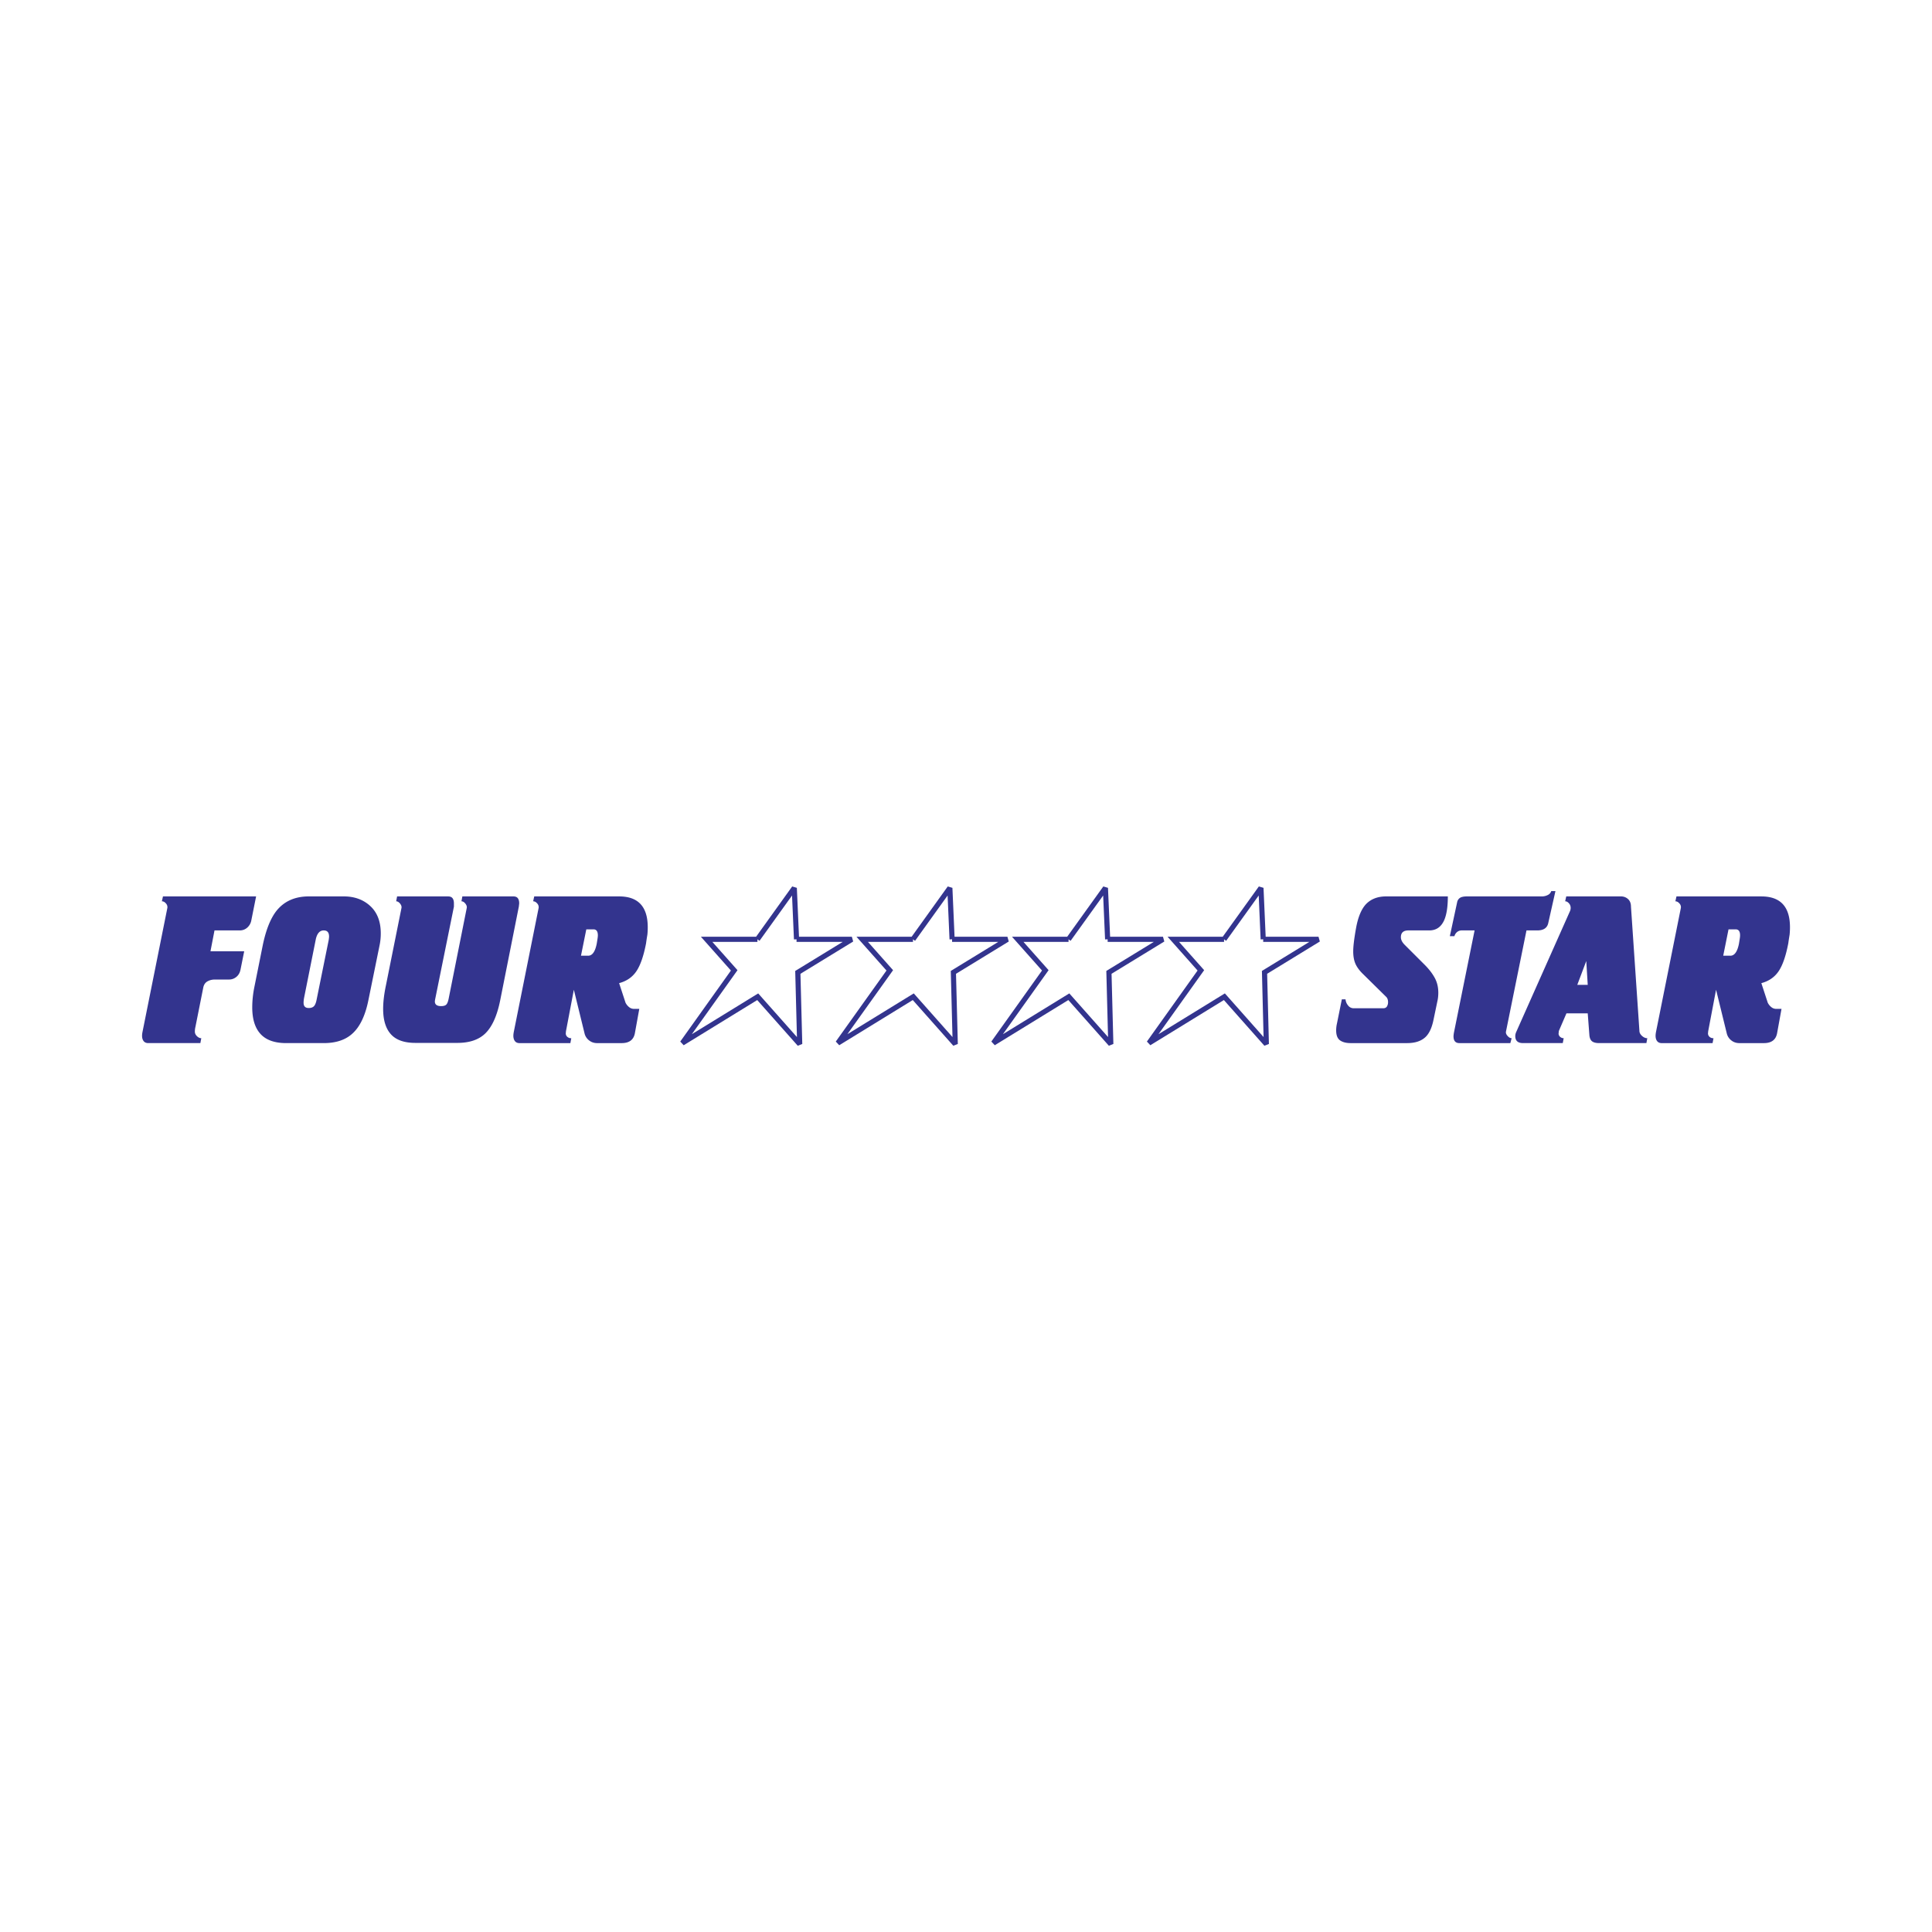 <svg xmlns="http://www.w3.org/2000/svg" width="2500" height="2500" viewBox="0 0 192.756 192.756"><path fill-rule="evenodd" clip-rule="evenodd" fill="#fff" d="M0 0h192.756v192.756H0V0z"/><path d="M20.283 98.514l-.786 3.945a2 2 0 0 0-.055.467c0 .168.07.32.21.455.14.135.283.201.43.201l-.091.488h-5.195c-.208 0-.363-.066-.467-.201-.104-.135-.155-.314-.155-.541 0-.084.012-.197.037-.34l2.488-12.409a.537.537 0 0 0-.146-.445c-.122-.142-.256-.212-.402-.212l.109-.488h9.292l-.475 2.376a1.261 1.261 0 0 1-.412.742c-.213.184-.46.276-.74.276h-2.524l-.402 2.079h3.365l-.366 1.823c-.061.312-.198.557-.412.732a1.12 1.12 0 0 1-.741.266h-1.409c-.268 0-.512.059-.731.18s-.361.322-.422.606zM30.819 89.434h3.476c1.073 0 1.958.322 2.652.966.695.643 1.043 1.552 1.043 2.725 0 .424-.043.834-.128 1.23l-1.098 5.389c-.317 1.598-.866 2.734-1.646 3.414-.683.607-1.622.912-2.816.912h-3.75c-1.146 0-1.997-.301-2.552-.902-.555-.6-.833-1.488-.833-2.66 0-.693.079-1.416.238-2.164l.805-4.009c.317-1.542.774-2.694 1.372-3.458.768-.962 1.847-1.443 3.237-1.443zm.695 4.242l-1.171 5.855a2.908 2.908 0 0 0-.055.51c0 .354.171.529.513.529.231 0 .405-.061.521-.18.116-.121.204-.336.265-.646l1.208-5.961c.024-.17.036-.283.036-.339 0-.41-.176-.615-.53-.615-.39-.001-.652.282-.787.847zM45.288 90.453l-1.865 9.206a2.34 2.34 0 0 0-.037.254c0 .312.207.467.622.467.231 0 .399-.045.502-.137.104-.092.186-.287.248-.584l1.811-9.079c.024-.141-.024-.286-.146-.435s-.25-.223-.384-.223l.091-.488h5.085c.208 0 .357.061.448.181s.137.293.137.52l-.036.318-1.848 9.292c-.317 1.611-.835 2.75-1.555 3.414-.646.594-1.555.891-2.726.891h-4.189c-1.109 0-1.923-.285-2.442-.859-.518-.572-.777-1.416-.777-2.535 0-.678.091-1.455.275-2.332l1.555-7.743c.024-.141-.025-.286-.146-.435-.122-.148-.25-.223-.384-.223l.091-.488h5.085c.208 0 .357.061.448.181.092.12.137.293.137.52v.317zM61.77 98.088l.64 1.953c.085.168.201.314.348.434.146.121.311.18.494.18h.53l-.438 2.42c-.122.664-.562.996-1.317.996h-2.451c-.317 0-.591-.096-.823-.287a1.237 1.237 0 0 1-.439-.709l-1.061-4.328-.786 4.137-.019.211c0 .143.052.26.155.352a.572.572 0 0 0 .394.137l-.091.488h-5.067c-.207 0-.363-.066-.466-.201s-.155-.314-.155-.541c0-.084.012-.197.036-.34l2.486-12.41a.537.537 0 0 0-.146-.445c-.122-.142-.256-.212-.402-.212l.109-.488h8.47c1.902 0 2.854 1.026 2.854 3.076 0 .283-.012.531-.037.743-.061.368-.104.65-.128.849-.244 1.272-.567 2.206-.969 2.799s-.977.989-1.721 1.186zm-3.274-5.366l-.531 2.63h.714c.415 0 .701-.403.859-1.209l.073-.456c.024-.149.037-.272.037-.372 0-.396-.146-.594-.439-.594h-.713v.001zM138.305 89.434h6.146c0 1.061-.129 1.867-.385 2.418-.305.65-.793.976-1.463.976h-2.086c-.5 0-.75.227-.75.679 0 .254.129.509.385.764l1.975 1.973c.439.438.777.878 1.016 1.315s.357.934.357 1.484c0 .311-.031.594-.092.85l-.385 1.844c-.158.779-.414 1.344-.768 1.697-.428.424-1.049.637-1.865.637h-5.635c-.451 0-.805-.092-1.061-.275s-.385-.516-.385-.998c0-.211.023-.43.074-.656l.492-2.439h.367c.023.24.113.449.266.625a.688.688 0 0 0 .539.266h2.963c.17 0 .293-.061.365-.18a.819.819 0 0 0 .111-.436c0-.24-.074-.428-.221-.555L136 97.191c-.354-.34-.607-.68-.76-1.019-.152-.343-.229-.76-.229-1.255 0-.509.096-1.287.283-2.326.189-1.043.498-1.81.924-2.309.501-.565 1.196-.848 2.087-.848zM146.371 89.434h7.48c.195 0 .385-.046.568-.138a.635.635 0 0 0 .348-.392h.42l-.73 3.245c-.123.453-.482.679-1.08.679h-1.08l-2.047 10.098c-.025.141.029.285.164.434s.268.223.402.223l-.129.488h-5.084c-.391 0-.586-.227-.586-.68 0-.055.012-.168.037-.338l2.066-10.225h-1.262a.731.731 0 0 0-.484.159.811.811 0 0 0-.266.414h-.457l.73-3.394a.678.678 0 0 1 .293-.435c.148-.092.381-.138.697-.138zM164.262 104.07h-4.721c-.316 0-.551-.061-.703-.18-.152-.121-.242-.33-.266-.627l-.164-2.162h-2.123l-.75 1.738a.41.41 0 0 0-.018.107c0 .027-.006.084-.018.168 0 .129.051.238.154.33s.223.137.357.137l-.092.488h-3.971c-.512 0-.768-.234-.768-.699 0-.127.031-.262.092-.404l5.379-12.09a.827.827 0 0 0 .055-.317.662.662 0 0 0-.174-.436c-.117-.134-.242-.201-.375-.201l.109-.488h5.451c.279 0 .518.089.713.266s.293.428.293.753l.842 12.387c0 .184.084.354.256.51.17.154.348.232.529.232l-.087.488zm-6-8.187l-.896 2.375h1.043l-.147-2.375zM175.73 98.088l.639 1.953c.086.168.201.314.348.434.146.121.312.18.494.18h.531l-.439 2.42c-.121.664-.561.996-1.316.996h-2.451c-.318 0-.592-.096-.824-.287a1.24 1.24 0 0 1-.438-.709l-1.062-4.328-.785 4.137-.02.211c0 .143.053.26.156.352s.234.137.393.137l-.092.488h-5.066c-.207 0-.363-.066-.467-.201s-.154-.314-.154-.541c0-.084.012-.197.035-.34l2.488-12.409a.53.53 0 0 0-.146-.445c-.121-.142-.256-.212-.402-.212l.109-.488h8.471c1.902 0 2.854 1.026 2.854 3.076 0 .283-.014.531-.037.743-.061.368-.104.65-.129.849-.244 1.272-.566 2.206-.969 2.799s-.976.988-1.721 1.185zm-3.275-5.366l-.529 2.63h.713c.414 0 .701-.403.859-1.209.023-.155.049-.308.072-.456.025-.149.037-.272.037-.372 0-.396-.146-.594-.439-.594h-.713v.001z" fill-rule="evenodd" clip-rule="evenodd" fill="#33348e"/><path d="M75.568 93.715l3.678-5.124.224 5.124m.001 0h5.518L79.6 97.014l.186 7.152-4.189-4.721-7.519 4.621 5.174-7.252-2.752-3.099h5.069m15.518 0l3.679-5.124.224 5.124m0 0h5.52l-5.39 3.298.185 7.152-4.188-4.721-7.521 4.621 5.177-7.252-2.753-3.099h5.068m15.519.001l3.68-5.124.223 5.124m0 0h5.52l-5.391 3.298.186 7.152-4.188-4.721-7.521 4.621 5.174-7.252-2.752-3.099h5.07m15.517.001l3.68-5.124.225 5.124m-.001 0h5.518l-5.385 3.298.18 7.152-4.186-4.721-7.52 4.621 5.174-7.252-2.752-3.099h5.066" fill="none" stroke="#33348e" stroke-width=".514" stroke-miterlimit="2.613"/></svg>